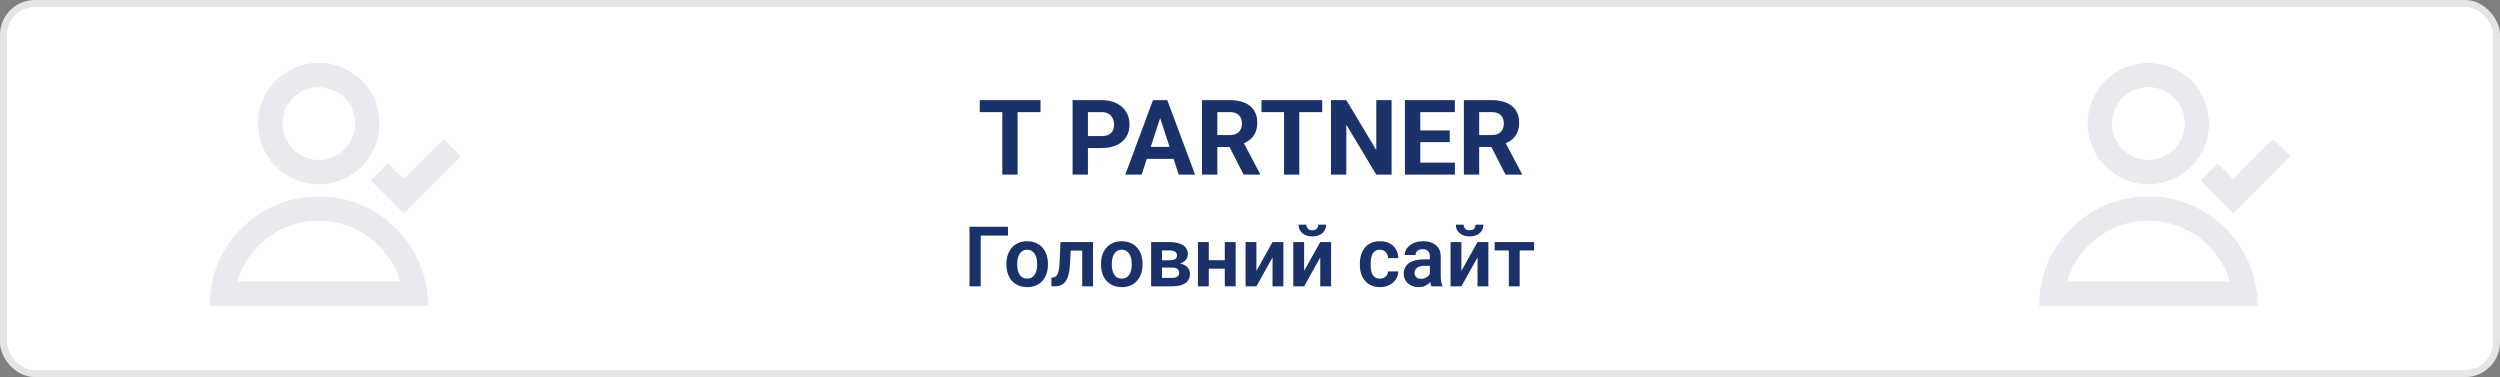 <?xml version="1.0" encoding="UTF-8"?> <svg xmlns="http://www.w3.org/2000/svg" width="358" height="54" viewBox="0 0 358 54" fill="none"><rect x="0" y="0" width="358" height="54" fill="#808080" stroke="none"/> <rect x="0.5" y="0.5" width="357" height="53" rx="4.5" fill="white" stroke="#E5E5E5"></rect> <path d="M145.72 14.336V25H143.53V14.336H145.72ZM149.001 14.336V16.057H140.3V14.336H149.001ZM157.747 21.199H155.029V19.485H157.747C158.167 19.485 158.508 19.416 158.772 19.28C159.036 19.138 159.229 18.943 159.351 18.694C159.473 18.445 159.534 18.164 159.534 17.852C159.534 17.534 159.473 17.239 159.351 16.965C159.229 16.692 159.036 16.472 158.772 16.306C158.508 16.14 158.167 16.057 157.747 16.057H155.791V25H153.594V14.336H157.747C158.582 14.336 159.297 14.487 159.893 14.79C160.493 15.088 160.952 15.501 161.27 16.028C161.587 16.555 161.746 17.158 161.746 17.837C161.746 18.525 161.587 19.121 161.27 19.624C160.952 20.127 160.493 20.515 159.893 20.789C159.297 21.062 158.582 21.199 157.747 21.199ZM166.382 16.16L163.481 25H161.145L165.107 14.336H166.594L166.382 16.16ZM168.792 25L165.884 16.16L165.649 14.336H167.151L171.135 25H168.792ZM168.66 21.03V22.752H163.027V21.03H168.66ZM172.124 14.336H176.101C176.917 14.336 177.617 14.458 178.203 14.702C178.794 14.946 179.248 15.308 179.565 15.786C179.883 16.265 180.042 16.853 180.042 17.551C180.042 18.123 179.944 18.613 179.749 19.023C179.558 19.429 179.287 19.768 178.936 20.041C178.589 20.31 178.181 20.525 177.712 20.686L177.017 21.052H173.56L173.545 19.338H176.116C176.501 19.338 176.821 19.27 177.075 19.133C177.329 18.997 177.52 18.806 177.646 18.562C177.778 18.318 177.844 18.035 177.844 17.712C177.844 17.371 177.781 17.075 177.654 16.826C177.527 16.577 177.334 16.387 177.075 16.255C176.816 16.123 176.492 16.057 176.101 16.057H174.321V25H172.124V14.336ZM178.086 25L175.654 20.247L177.976 20.232L180.437 24.898V25H178.086ZM186.062 14.336V25H183.872V14.336H186.062ZM189.343 14.336V16.057H180.642V14.336H189.343ZM199.275 14.336V25H197.078L192.793 17.852V25H190.596V14.336H192.793L197.085 21.492V14.336H199.275ZM208.342 23.286V25H202.666V23.286H208.342ZM203.384 14.336V25H201.187V14.336H203.384ZM207.603 18.679V20.349H202.666V18.679H207.603ZM208.335 14.336V16.057H202.666V14.336H208.335ZM209.624 14.336H213.601C214.417 14.336 215.117 14.458 215.703 14.702C216.294 14.946 216.748 15.308 217.065 15.786C217.383 16.265 217.542 16.853 217.542 17.551C217.542 18.123 217.444 18.613 217.249 19.023C217.058 19.429 216.787 19.768 216.436 20.041C216.089 20.31 215.681 20.525 215.212 20.686L214.517 21.052H211.06L211.045 19.338H213.616C214.001 19.338 214.321 19.27 214.575 19.133C214.829 18.997 215.02 18.806 215.146 18.562C215.278 18.318 215.344 18.035 215.344 17.712C215.344 17.371 215.281 17.075 215.154 16.826C215.027 16.577 214.834 16.387 214.575 16.255C214.316 16.123 213.992 16.057 213.601 16.057H211.821V25H209.624V14.336ZM215.586 25L213.154 20.247L215.476 20.232L217.937 24.898V25H215.586Z" fill="#1A316A"></path> <path d="M144.34 32.469V33.74H140.438V41H138.832V32.469H144.34ZM144.117 37.895V37.772C144.117 37.307 144.184 36.879 144.316 36.488C144.449 36.094 144.643 35.752 144.896 35.463C145.15 35.174 145.461 34.949 145.828 34.789C146.195 34.625 146.613 34.543 147.082 34.543C147.559 34.543 147.98 34.625 148.348 34.789C148.719 34.949 149.031 35.174 149.285 35.463C149.539 35.752 149.732 36.094 149.865 36.488C149.998 36.879 150.064 37.307 150.064 37.772V37.895C150.064 38.355 149.998 38.783 149.865 39.178C149.732 39.568 149.539 39.91 149.285 40.203C149.031 40.492 148.721 40.717 148.354 40.877C147.986 41.037 147.566 41.117 147.094 41.117C146.625 41.117 146.205 41.037 145.834 40.877C145.463 40.717 145.15 40.492 144.896 40.203C144.643 39.91 144.449 39.568 144.316 39.178C144.184 38.783 144.117 38.355 144.117 37.895ZM145.664 37.772V37.895C145.664 38.172 145.691 38.432 145.746 38.674C145.801 38.916 145.885 39.129 145.998 39.312C146.111 39.496 146.258 39.641 146.438 39.746C146.621 39.848 146.84 39.898 147.094 39.898C147.344 39.898 147.559 39.848 147.738 39.746C147.918 39.641 148.064 39.496 148.178 39.312C148.295 39.129 148.381 38.916 148.436 38.674C148.49 38.432 148.518 38.172 148.518 37.895V37.772C148.518 37.498 148.49 37.242 148.436 37.004C148.381 36.762 148.295 36.549 148.178 36.365C148.064 36.178 147.916 36.031 147.732 35.926C147.553 35.816 147.336 35.762 147.082 35.762C146.832 35.762 146.617 35.816 146.438 35.926C146.258 36.031 146.111 36.178 145.998 36.365C145.885 36.549 145.801 36.762 145.746 37.004C145.691 37.242 145.664 37.498 145.664 37.772ZM155.355 34.66V35.885H152.25V34.66H155.355ZM156.521 34.66V41H154.975V34.66H156.521ZM151.863 34.66H153.393L153.223 37.824C153.195 38.289 153.146 38.697 153.076 39.049C153.006 39.397 152.912 39.695 152.795 39.945C152.678 40.191 152.535 40.393 152.367 40.549C152.199 40.705 152.004 40.82 151.781 40.895C151.562 40.965 151.316 41 151.043 41H150.568L150.551 39.752L150.773 39.734C150.91 39.723 151.027 39.685 151.125 39.623C151.227 39.56 151.312 39.471 151.383 39.353C151.457 39.236 151.518 39.086 151.564 38.902C151.615 38.715 151.654 38.496 151.682 38.246C151.713 37.992 151.734 37.699 151.746 37.367L151.863 34.66ZM157.664 37.895V37.772C157.664 37.307 157.73 36.879 157.863 36.488C157.996 36.094 158.189 35.752 158.443 35.463C158.697 35.174 159.008 34.949 159.375 34.789C159.742 34.625 160.16 34.543 160.629 34.543C161.105 34.543 161.527 34.625 161.895 34.789C162.266 34.949 162.578 35.174 162.832 35.463C163.086 35.752 163.279 36.094 163.412 36.488C163.545 36.879 163.611 37.307 163.611 37.772V37.895C163.611 38.355 163.545 38.783 163.412 39.178C163.279 39.568 163.086 39.91 162.832 40.203C162.578 40.492 162.268 40.717 161.9 40.877C161.533 41.037 161.113 41.117 160.641 41.117C160.172 41.117 159.752 41.037 159.381 40.877C159.01 40.717 158.697 40.492 158.443 40.203C158.189 39.91 157.996 39.568 157.863 39.178C157.73 38.783 157.664 38.355 157.664 37.895ZM159.211 37.772V37.895C159.211 38.172 159.238 38.432 159.293 38.674C159.348 38.916 159.432 39.129 159.545 39.312C159.658 39.496 159.805 39.641 159.984 39.746C160.168 39.848 160.387 39.898 160.641 39.898C160.891 39.898 161.105 39.848 161.285 39.746C161.465 39.641 161.611 39.496 161.725 39.312C161.842 39.129 161.928 38.916 161.982 38.674C162.037 38.432 162.064 38.172 162.064 37.895V37.772C162.064 37.498 162.037 37.242 161.982 37.004C161.928 36.762 161.842 36.549 161.725 36.365C161.611 36.178 161.463 36.031 161.279 35.926C161.1 35.816 160.883 35.762 160.629 35.762C160.379 35.762 160.164 35.816 159.984 35.926C159.805 36.031 159.658 36.178 159.545 36.365C159.432 36.549 159.348 36.762 159.293 37.004C159.238 37.242 159.211 37.498 159.211 37.772ZM167.854 38.316H165.844L165.832 37.268H167.484C167.73 37.268 167.932 37.242 168.088 37.191C168.244 37.141 168.359 37.065 168.434 36.963C168.512 36.861 168.551 36.738 168.551 36.594C168.551 36.469 168.527 36.361 168.48 36.272C168.434 36.178 168.363 36.102 168.27 36.043C168.18 35.984 168.064 35.941 167.924 35.914C167.787 35.883 167.627 35.867 167.443 35.867H166.395V41H164.842V34.66H167.443C167.854 34.66 168.223 34.697 168.551 34.772C168.879 34.842 169.158 34.949 169.389 35.094C169.619 35.238 169.795 35.422 169.916 35.645C170.041 35.863 170.104 36.121 170.104 36.418C170.104 36.613 170.061 36.797 169.975 36.969C169.889 37.141 169.762 37.293 169.594 37.426C169.426 37.559 169.219 37.668 168.973 37.754C168.727 37.836 168.445 37.887 168.129 37.906L167.854 38.316ZM167.854 41H165.428L166.002 39.793H167.854C168.08 39.793 168.268 39.766 168.416 39.711C168.564 39.652 168.674 39.568 168.744 39.459C168.818 39.35 168.855 39.217 168.855 39.06C168.855 38.908 168.82 38.777 168.75 38.668C168.684 38.555 168.576 38.469 168.428 38.41C168.283 38.348 168.092 38.316 167.854 38.316H166.254L166.266 37.268H168.123L168.533 37.684C168.955 37.711 169.305 37.797 169.582 37.941C169.859 38.082 170.066 38.262 170.203 38.48C170.34 38.695 170.408 38.932 170.408 39.19C170.408 39.49 170.352 39.754 170.238 39.98C170.125 40.207 169.959 40.397 169.74 40.549C169.521 40.697 169.254 40.81 168.938 40.889C168.621 40.963 168.26 41 167.854 41ZM175.863 37.262V38.475H172.611V37.262H175.863ZM173.098 34.66V41H171.545V34.66H173.098ZM176.947 34.66V41H175.389V34.66H176.947ZM179.918 38.791L182.227 34.66H183.779V41H182.227V36.863L179.918 41H178.365V34.66H179.918V38.791ZM186.75 38.791L189.059 34.66H190.611V41H189.059V36.863L186.75 41H185.197V34.66H186.75V38.791ZM188.771 32.17H189.896C189.896 32.498 189.816 32.789 189.656 33.043C189.496 33.297 189.268 33.496 188.971 33.641C188.678 33.781 188.33 33.852 187.928 33.852C187.322 33.852 186.842 33.695 186.486 33.383C186.131 33.07 185.953 32.666 185.953 32.17H187.078C187.078 32.377 187.143 32.562 187.271 32.727C187.4 32.891 187.619 32.973 187.928 32.973C188.236 32.973 188.453 32.891 188.578 32.727C188.707 32.562 188.771 32.377 188.771 32.17ZM197.607 39.898C197.826 39.898 198.021 39.855 198.193 39.77C198.365 39.684 198.502 39.562 198.604 39.406C198.709 39.25 198.766 39.068 198.773 38.861H200.232C200.225 39.291 200.104 39.676 199.869 40.016C199.635 40.355 199.322 40.625 198.932 40.824C198.545 41.02 198.111 41.117 197.631 41.117C197.143 41.117 196.717 41.035 196.354 40.871C195.99 40.707 195.688 40.478 195.445 40.185C195.207 39.893 195.027 39.553 194.906 39.166C194.789 38.779 194.73 38.365 194.73 37.924V37.736C194.73 37.295 194.789 36.881 194.906 36.494C195.027 36.107 195.207 35.768 195.445 35.475C195.688 35.182 195.99 34.953 196.354 34.789C196.717 34.625 197.141 34.543 197.625 34.543C198.137 34.543 198.586 34.643 198.973 34.842C199.363 35.041 199.668 35.322 199.887 35.685C200.109 36.049 200.225 36.477 200.232 36.969H198.773C198.766 36.742 198.715 36.539 198.621 36.359C198.527 36.18 198.395 36.035 198.223 35.926C198.051 35.816 197.842 35.762 197.596 35.762C197.334 35.762 197.115 35.816 196.939 35.926C196.768 36.035 196.633 36.185 196.535 36.377C196.441 36.565 196.375 36.775 196.336 37.01C196.301 37.24 196.283 37.482 196.283 37.736V37.924C196.283 38.182 196.301 38.428 196.336 38.662C196.375 38.897 196.441 39.107 196.535 39.295C196.633 39.478 196.768 39.625 196.939 39.734C197.115 39.844 197.338 39.898 197.607 39.898ZM204.756 39.652V36.728C204.756 36.514 204.719 36.328 204.645 36.172C204.57 36.016 204.457 35.895 204.305 35.809C204.152 35.723 203.959 35.68 203.725 35.68C203.518 35.68 203.336 35.715 203.18 35.785C203.027 35.855 202.91 35.955 202.828 36.084C202.746 36.209 202.705 36.353 202.705 36.518H201.152C201.152 36.256 201.215 36.008 201.34 35.773C201.465 35.535 201.643 35.324 201.873 35.141C202.107 34.953 202.387 34.807 202.711 34.701C203.039 34.596 203.406 34.543 203.812 34.543C204.293 34.543 204.721 34.625 205.096 34.789C205.475 34.949 205.771 35.191 205.986 35.516C206.205 35.84 206.314 36.248 206.314 36.74V39.506C206.314 39.822 206.334 40.094 206.373 40.32C206.416 40.543 206.479 40.736 206.561 40.9V41H204.984C204.91 40.84 204.854 40.637 204.814 40.391C204.775 40.141 204.756 39.895 204.756 39.652ZM204.973 37.139L204.984 38.059H204.006C203.764 38.059 203.551 38.084 203.367 38.135C203.184 38.182 203.033 38.252 202.916 38.346C202.799 38.435 202.711 38.545 202.652 38.674C202.594 38.799 202.564 38.941 202.564 39.102C202.564 39.258 202.6 39.398 202.67 39.523C202.744 39.648 202.85 39.748 202.986 39.822C203.127 39.893 203.291 39.928 203.479 39.928C203.752 39.928 203.99 39.873 204.193 39.764C204.396 39.65 204.555 39.514 204.668 39.353C204.781 39.193 204.842 39.041 204.85 38.897L205.295 39.565C205.24 39.725 205.158 39.895 205.049 40.074C204.939 40.254 204.799 40.422 204.627 40.578C204.455 40.734 204.248 40.863 204.006 40.965C203.764 41.066 203.482 41.117 203.162 41.117C202.752 41.117 202.385 41.035 202.061 40.871C201.736 40.707 201.48 40.482 201.293 40.197C201.105 39.912 201.012 39.588 201.012 39.225C201.012 38.889 201.074 38.592 201.199 38.334C201.324 38.076 201.51 37.859 201.756 37.684C202.002 37.504 202.307 37.369 202.67 37.279C203.037 37.185 203.457 37.139 203.93 37.139H204.973ZM209.273 38.791L211.582 34.66H213.135V41H211.582V36.863L209.273 41H207.721V34.66H209.273V38.791ZM211.295 32.17H212.42C212.42 32.498 212.34 32.789 212.18 33.043C212.02 33.297 211.791 33.496 211.494 33.641C211.201 33.781 210.854 33.852 210.451 33.852C209.846 33.852 209.365 33.695 209.01 33.383C208.654 33.07 208.477 32.666 208.477 32.17H209.602C209.602 32.377 209.666 32.562 209.795 32.727C209.924 32.891 210.143 32.973 210.451 32.973C210.76 32.973 210.977 32.891 211.102 32.727C211.23 32.562 211.295 32.377 211.295 32.17ZM217.617 34.66V41H216.064V34.66H217.617ZM219.68 34.66V35.867H214.037V34.66H219.68Z" fill="#1A316A"></path> <path fill-rule="evenodd" clip-rule="evenodd" d="M54.339 17.692C54.339 22.493 50.447 26.385 45.647 26.385C40.846 26.385 36.954 22.493 36.954 17.692C36.954 12.891 40.846 9 45.647 9C50.448 9 54.339 12.892 54.339 17.692ZM50.862 17.692C50.862 20.573 48.527 22.908 45.647 22.908C42.766 22.908 40.431 20.573 40.431 17.692C40.431 14.812 42.766 12.477 45.647 12.477C48.527 12.477 50.862 14.812 50.862 17.692Z" fill="#1A316A" fill-opacity="0.1"></path> <path fill-rule="evenodd" clip-rule="evenodd" d="M45.647 28.124C37.005 28.124 30 35.129 30 43.771H61.294C61.294 35.129 54.289 28.124 45.647 28.124ZM33.981 40.294C35.477 35.267 40.134 31.601 45.647 31.601C51.16 31.601 55.817 35.267 57.313 40.294H33.981Z" fill="#1A316A" fill-opacity="0.1"></path> <path d="M57.817 30.582L66 22.399L63.541 19.941L57.816 25.665L55.569 23.418L53.11 25.876L57.817 30.582Z" fill="#1A316A" fill-opacity="0.1"></path> <path fill-rule="evenodd" clip-rule="evenodd" d="M316.339 17.692C316.339 22.493 312.447 26.385 307.647 26.385C302.846 26.385 298.954 22.493 298.954 17.692C298.954 12.891 302.846 9 307.647 9C312.448 9 316.339 12.892 316.339 17.692ZM312.862 17.692C312.862 20.573 310.527 22.908 307.647 22.908C304.766 22.908 302.431 20.573 302.431 17.692C302.431 14.812 304.766 12.477 307.647 12.477C310.527 12.477 312.862 14.812 312.862 17.692Z" fill="#1A316A" fill-opacity="0.1"></path> <path fill-rule="evenodd" clip-rule="evenodd" d="M307.647 28.124C299.005 28.124 292 35.129 292 43.771H323.294C323.294 35.129 316.289 28.124 307.647 28.124ZM295.981 40.294C297.477 35.267 302.134 31.601 307.647 31.601C313.16 31.601 317.817 35.267 319.313 40.294H295.981Z" fill="#1A316A" fill-opacity="0.1"></path> <path d="M319.817 30.582L328 22.399L325.541 19.941L319.816 25.665L317.569 23.418L315.11 25.876L319.817 30.582Z" fill="#1A316A" fill-opacity="0.1"></path> </svg> 